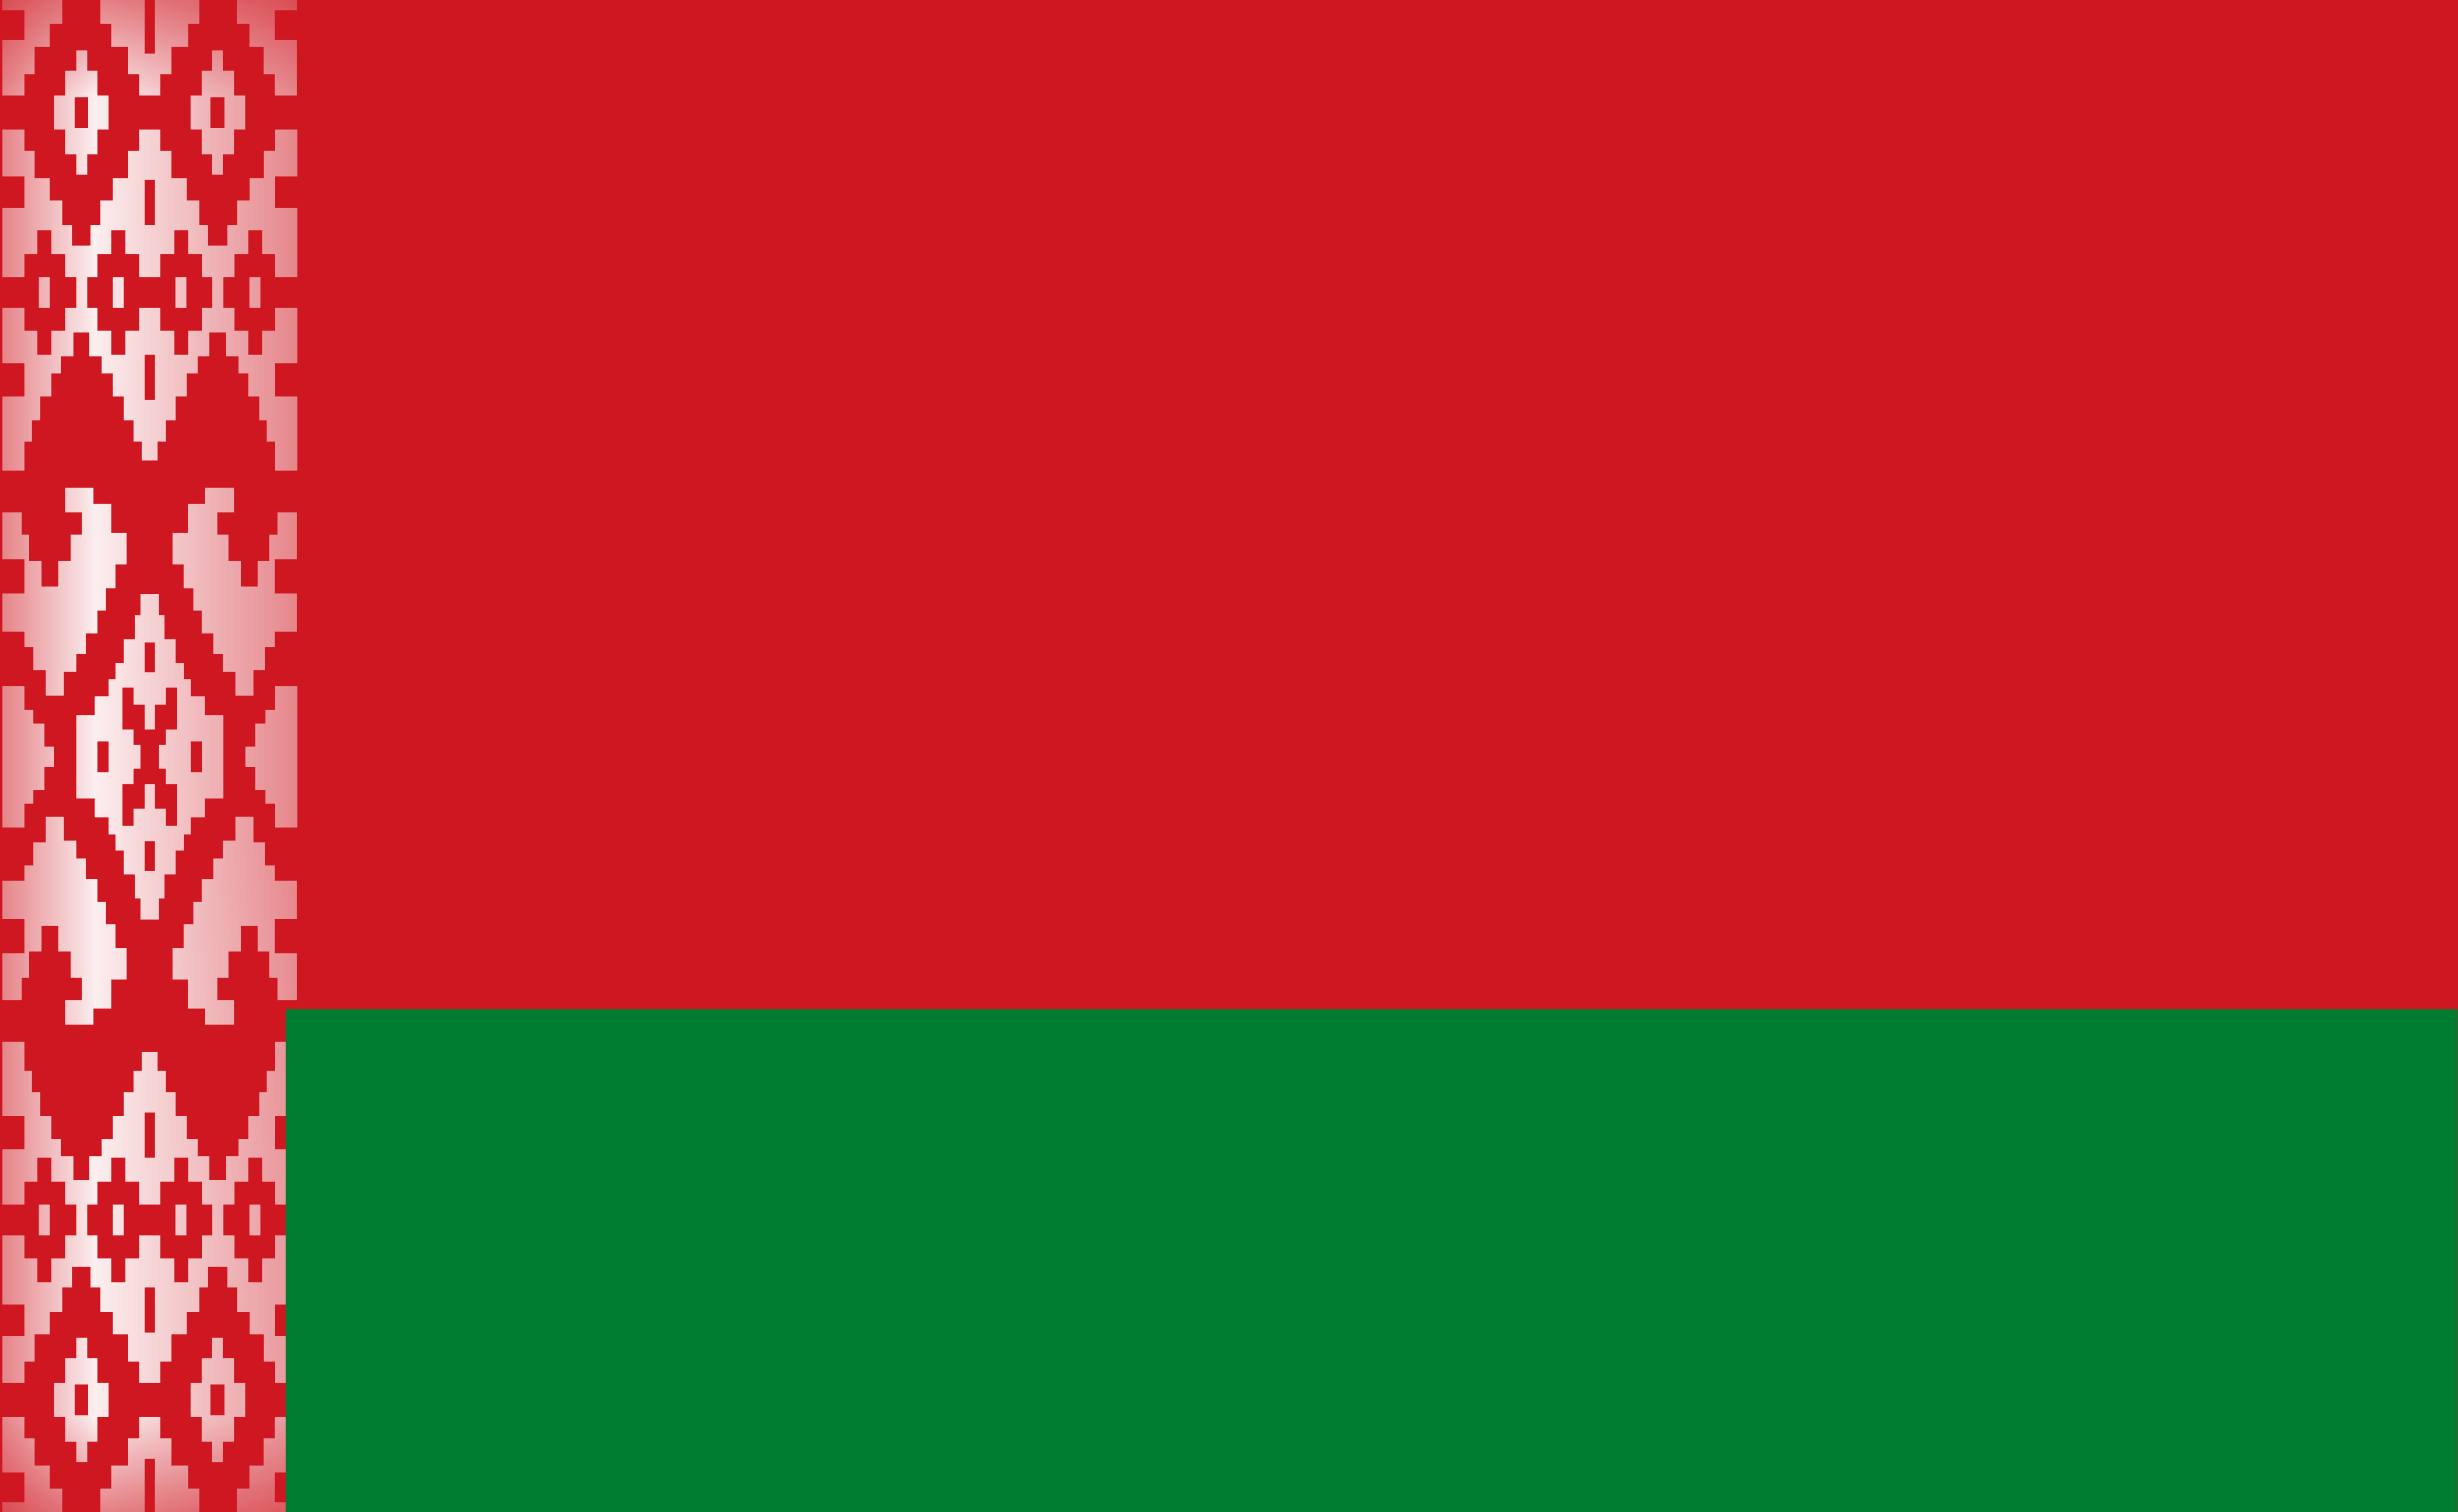 <?xml version="1.0" encoding="UTF-8"?> <svg xmlns="http://www.w3.org/2000/svg" width="13" height="8" viewBox="0 0 13 8" fill="none"><rect x="0" y="0" width="13" height="8" fill="#333333" stroke="none"/><g clip-path="url(#clip0_455_38)"><path d="M0 0H13V8H0V0Z" fill="#CE1720"></path><mask id="mask0_455_38" style="mask-type:luminance" maskUnits="userSpaceOnUse" x="0" y="0" width="2" height="8"><path d="M0.07 0H1.515V5.404H1.573V7.929L1.515 8H0.07V0Z" fill="white"></path></mask><g mask="url(#mask0_455_38)"><path d="M0.329 0V0.124H0.264V0.249H0.185V0.391H0.127V0.507H0.012V0.213H0.127V0.053H0.012V0H0.329ZM0.517 0.684V0.818H0.459V0.924H0.402V0.818H0.344V0.684H0.286V0.507H0.344V0.373H0.402V0.267H0.459V0.373H0.517V0.507H0.575V0.684H0.517ZM0.394 0.676H0.467V0.516H0.394V0.676ZM0.207 1.627H0.264V1.467H0.207V1.627ZM0.597 1.627H0.654V1.467H0.597V1.627ZM0.012 2.711H0.113V2.827H0.156V2.969H0.221V3.102H0.308V2.969H0.373V2.827H0.431V2.711H0.344V2.578H0.496V2.667H0.589V2.818H0.669V2.987H0.611V3.111H0.561V3.227H0.517V3.351H0.452V3.458H0.402V3.556H0.337V3.68H0.243V3.547H0.178V3.422H0.127V3.342H0.012V3.138H0.127V2.96H0.012V2.711Z" fill="white"></path><path d="M1.253 0V0.124H1.318V0.249H1.397V0.391H1.455V0.507H1.57V0.213H1.455V0.053H1.57V0H1.253ZM1.065 0.684V0.818H1.123V0.924H1.18V0.818H1.238V0.684H1.296V0.507H1.238V0.373H1.18V0.267H1.123V0.373H1.065V0.507H1.007V0.684H1.065ZM1.188 0.676H1.115V0.516H1.188V0.676ZM1.375 1.627H1.318V1.467H1.375V1.627ZM0.985 1.627H0.928V1.467H0.985V1.627ZM1.57 2.711H1.469V2.827H1.426V2.969H1.361V3.102H1.274V2.969H1.209V2.827H1.151V2.711H1.238V2.578H1.086V2.667H0.993V2.818H0.913V2.987H0.971V3.111H1.021V3.227H1.065V3.351H1.13V3.458H1.18V3.556H1.245V3.68H1.339V3.547H1.404V3.422H1.455V3.342H1.57V3.138H1.455V2.96H1.57V2.711Z" fill="white"></path><path d="M0.763 0V0.284H0.821V0H1.052V0.124H0.994V0.249H0.907V0.391H0.849V0.507H0.734V0.391H0.676V0.249H0.589V0.124H0.532V0H0.763ZM0.748 2.436V2.338H0.705V2.222H0.654V2.098H0.597V1.973H0.539V1.884H0.474V1.76H0.387V1.884H0.322V1.973H0.272V2.098H0.214V2.222H0.171V2.338H0.127V2.489H0.012V2.098H0.127V1.92H0.012V1.627H0.127V1.751H0.199V1.876H0.272V1.751H0.344V1.627H0.402V1.467H0.344V1.342H0.272V1.218H0.199V1.342H0.127V1.467H0.012V1.102H0.127V0.933H0.012V0.684H0.127V0.8H0.185V0.942H0.264V1.058H0.329V1.191H0.38V1.298H0.481V1.191H0.532V1.058H0.597V0.942H0.676V0.8H0.734V0.684H0.849V0.8H0.907V0.942H0.987V1.058H1.052V1.191H1.102V1.298H1.203V1.191H1.254V1.058H1.319V0.942H1.398V0.8H1.456V0.684H1.572V0.933H1.456V1.102H1.572V1.467H1.456V1.342H1.384V1.218H1.312V1.342H1.24V1.467H1.182V1.627H1.24V1.751H1.312V1.876H1.384V1.751H1.456V1.627H1.572V1.92H1.456V2.098H1.572V2.489H1.456V2.338H1.413V2.222H1.369V2.098H1.312V1.973H1.261V1.884H1.196V1.76H1.109V1.884H1.044V1.973H0.987V2.098H0.929V2.222H0.878V2.338H0.835V2.436H0.748ZM0.763 0.951V1.191H0.821V0.951H0.763ZM0.734 1.467V1.342H0.662V1.218H0.589V1.342H0.517V1.467H0.459V1.627H0.517V1.751H0.589V1.876H0.662V1.751H0.734V1.627H0.849V1.751H0.922V1.876H0.994V1.751H1.066V1.627H1.124V1.467H1.066V1.342H0.994V1.218H0.922V1.342H0.849V1.467H0.734ZM0.763 1.876V2.116H0.821V1.876H0.763Z" fill="white"></path><path d="M0.329 8V7.876H0.264V7.751H0.185V7.609H0.127V7.493H0.012V7.787H0.127V7.947H0.012V8H0.329ZM0.517 7.316V7.182H0.459V7.076H0.402V7.182H0.344V7.316H0.286V7.493H0.344V7.627H0.402V7.733H0.459V7.627H0.517V7.493H0.575V7.316H0.517ZM0.394 7.324H0.467V7.484H0.394V7.324ZM0.207 6.373H0.264V6.533H0.207V6.373ZM0.597 6.373H0.654V6.533H0.597V6.373ZM0.012 5.289H0.113V5.173H0.156V5.031H0.221V4.898H0.308V5.031H0.373V5.173H0.431V5.289H0.344V5.422H0.496V5.333H0.589V5.182H0.669V5.013H0.611V4.889H0.561V4.773H0.517V4.649H0.452V4.542H0.402V4.444H0.337V4.32H0.243V4.453H0.178V4.578H0.127V4.658H0.012V4.862H0.127V5.04H0.012V5.289Z" fill="white"></path><path d="M1.253 8V7.876H1.318V7.751H1.397V7.609H1.455V7.493H1.57V7.787H1.455V7.947H1.57V8H1.253ZM1.065 7.316V7.182H1.123V7.076H1.18V7.182H1.238V7.316H1.296V7.493H1.238V7.627H1.18V7.733H1.123V7.627H1.065V7.493H1.007V7.316H1.065ZM1.188 7.324H1.115V7.484H1.188V7.324ZM1.375 6.373H1.318V6.533H1.375V6.373ZM0.985 6.373H0.928V6.533H0.985V6.373ZM1.57 5.289H1.469V5.173H1.426V5.031H1.361V4.898H1.274V5.031H1.209V5.173H1.151V5.289H1.238V5.422H1.086V5.333H0.993V5.182H0.913V5.013H0.971V4.889H1.021V4.773H1.065V4.649H1.13V4.542H1.18V4.444H1.245V4.32H1.339V4.453H1.404V4.578H1.455V4.658H1.57V4.862H1.455V5.04H1.57V5.289Z" fill="white"></path><path d="M0.763 8V7.716H0.821V8H1.052V7.876H0.994V7.751H0.907V7.609H0.849V7.493H0.734V7.609H0.676V7.751H0.589V7.876H0.532V8H0.763ZM0.748 5.564V5.662H0.705V5.778H0.654V5.902H0.597V6.027H0.539V6.116H0.474V6.24H0.387V6.116H0.322V6.027H0.272V5.902H0.214V5.778H0.171V5.662H0.127V5.511H0.012V5.902H0.127V6.08H0.012V6.373H0.127V6.249H0.199V6.124H0.272V6.249H0.344V6.373H0.402V6.533H0.344V6.658H0.272V6.782H0.199V6.658H0.127V6.533H0.012V6.898H0.127V7.067H0.012V7.316H0.127V7.2H0.185V7.058H0.264V6.942H0.329V6.809H0.38V6.702H0.481V6.809H0.532V6.942H0.597V7.058H0.676V7.2H0.734V7.316H0.849V7.2H0.907V7.058H0.987V6.942H1.052V6.809H1.102V6.702H1.203V6.809H1.254V6.942H1.319V7.058H1.398V7.2H1.456V7.316H1.572V7.067H1.456V6.898H1.572V6.533H1.456V6.658H1.384V6.782H1.312V6.658H1.24V6.533H1.182V6.373H1.24V6.249H1.312V6.124H1.384V6.249H1.456V6.373H1.572V6.08H1.456V5.902H1.572V5.511H1.456V5.662H1.413V5.778H1.369V5.902H1.312V6.027H1.261V6.116H1.196V6.24H1.109V6.116H1.044V6.027H0.987V5.902H0.929V5.778H0.878V5.662H0.835V5.564H0.748ZM0.763 7.049V6.809H0.821V7.049H0.763ZM0.734 6.533V6.658H0.662V6.782H0.589V6.658H0.517V6.533H0.459V6.373H0.517V6.249H0.589V6.124H0.662V6.249H0.734V6.373H0.849V6.249H0.922V6.124H0.994V6.249H1.066V6.373H1.124V6.533H1.066V6.658H0.994V6.782H0.922V6.658H0.849V6.533H0.734ZM0.763 6.124V5.884H0.821V6.124H0.763Z" fill="white"></path><path d="M0.012 3.63H0.127V3.754H0.178V3.825H0.236V3.95H0.286V4.056H0.236V4.181H0.178V4.252H0.127V4.376H0.012V3.63ZM1.572 3.63V4.376H1.456V4.252H1.406V4.181H1.348V4.056H1.297V3.95H1.348V3.825H1.406V3.754H1.456V3.63H1.572ZM0.517 4.083H0.575V3.923H0.517V4.083ZM1.066 4.083V3.923H1.008V4.083H1.066ZM0.763 3.558H0.821V3.398H0.763V3.558ZM0.763 4.447V4.607H0.821V4.447H0.763ZM0.402 3.781H0.503V3.683H0.575V3.594H0.611V3.505H0.654V3.381H0.712V3.256H0.741V3.141H0.842V3.256H0.871V3.381H0.929V3.505H0.972V3.594H1.008V3.683H1.081V3.781H1.182V4.225H1.081V4.323H1.008V4.412H0.972V4.501H0.929V4.625H0.871V4.75H0.842V4.865H0.741V4.75H0.712V4.625H0.654V4.501H0.611V4.412H0.575V4.323H0.503V4.225H0.402V3.781ZM0.763 3.861V3.727H0.705V3.638H0.647V3.861H0.705V3.941H0.741V4.065H0.705V4.145H0.647V4.367H0.705V4.278H0.763V4.145H0.821V4.278H0.878V4.367H0.936V4.145H0.878V4.065H0.842V3.941H0.878V3.861H0.936V3.638H0.878V3.727H0.821V3.861H0.763Z" fill="white"></path></g><path d="M1.512 5.336H12.998V8.003H1.512V5.336Z" fill="#007C30"></path></g><defs><clipPath id="clip0_455_38"><rect width="13" height="8" fill="white"></rect></clipPath></defs></svg> 